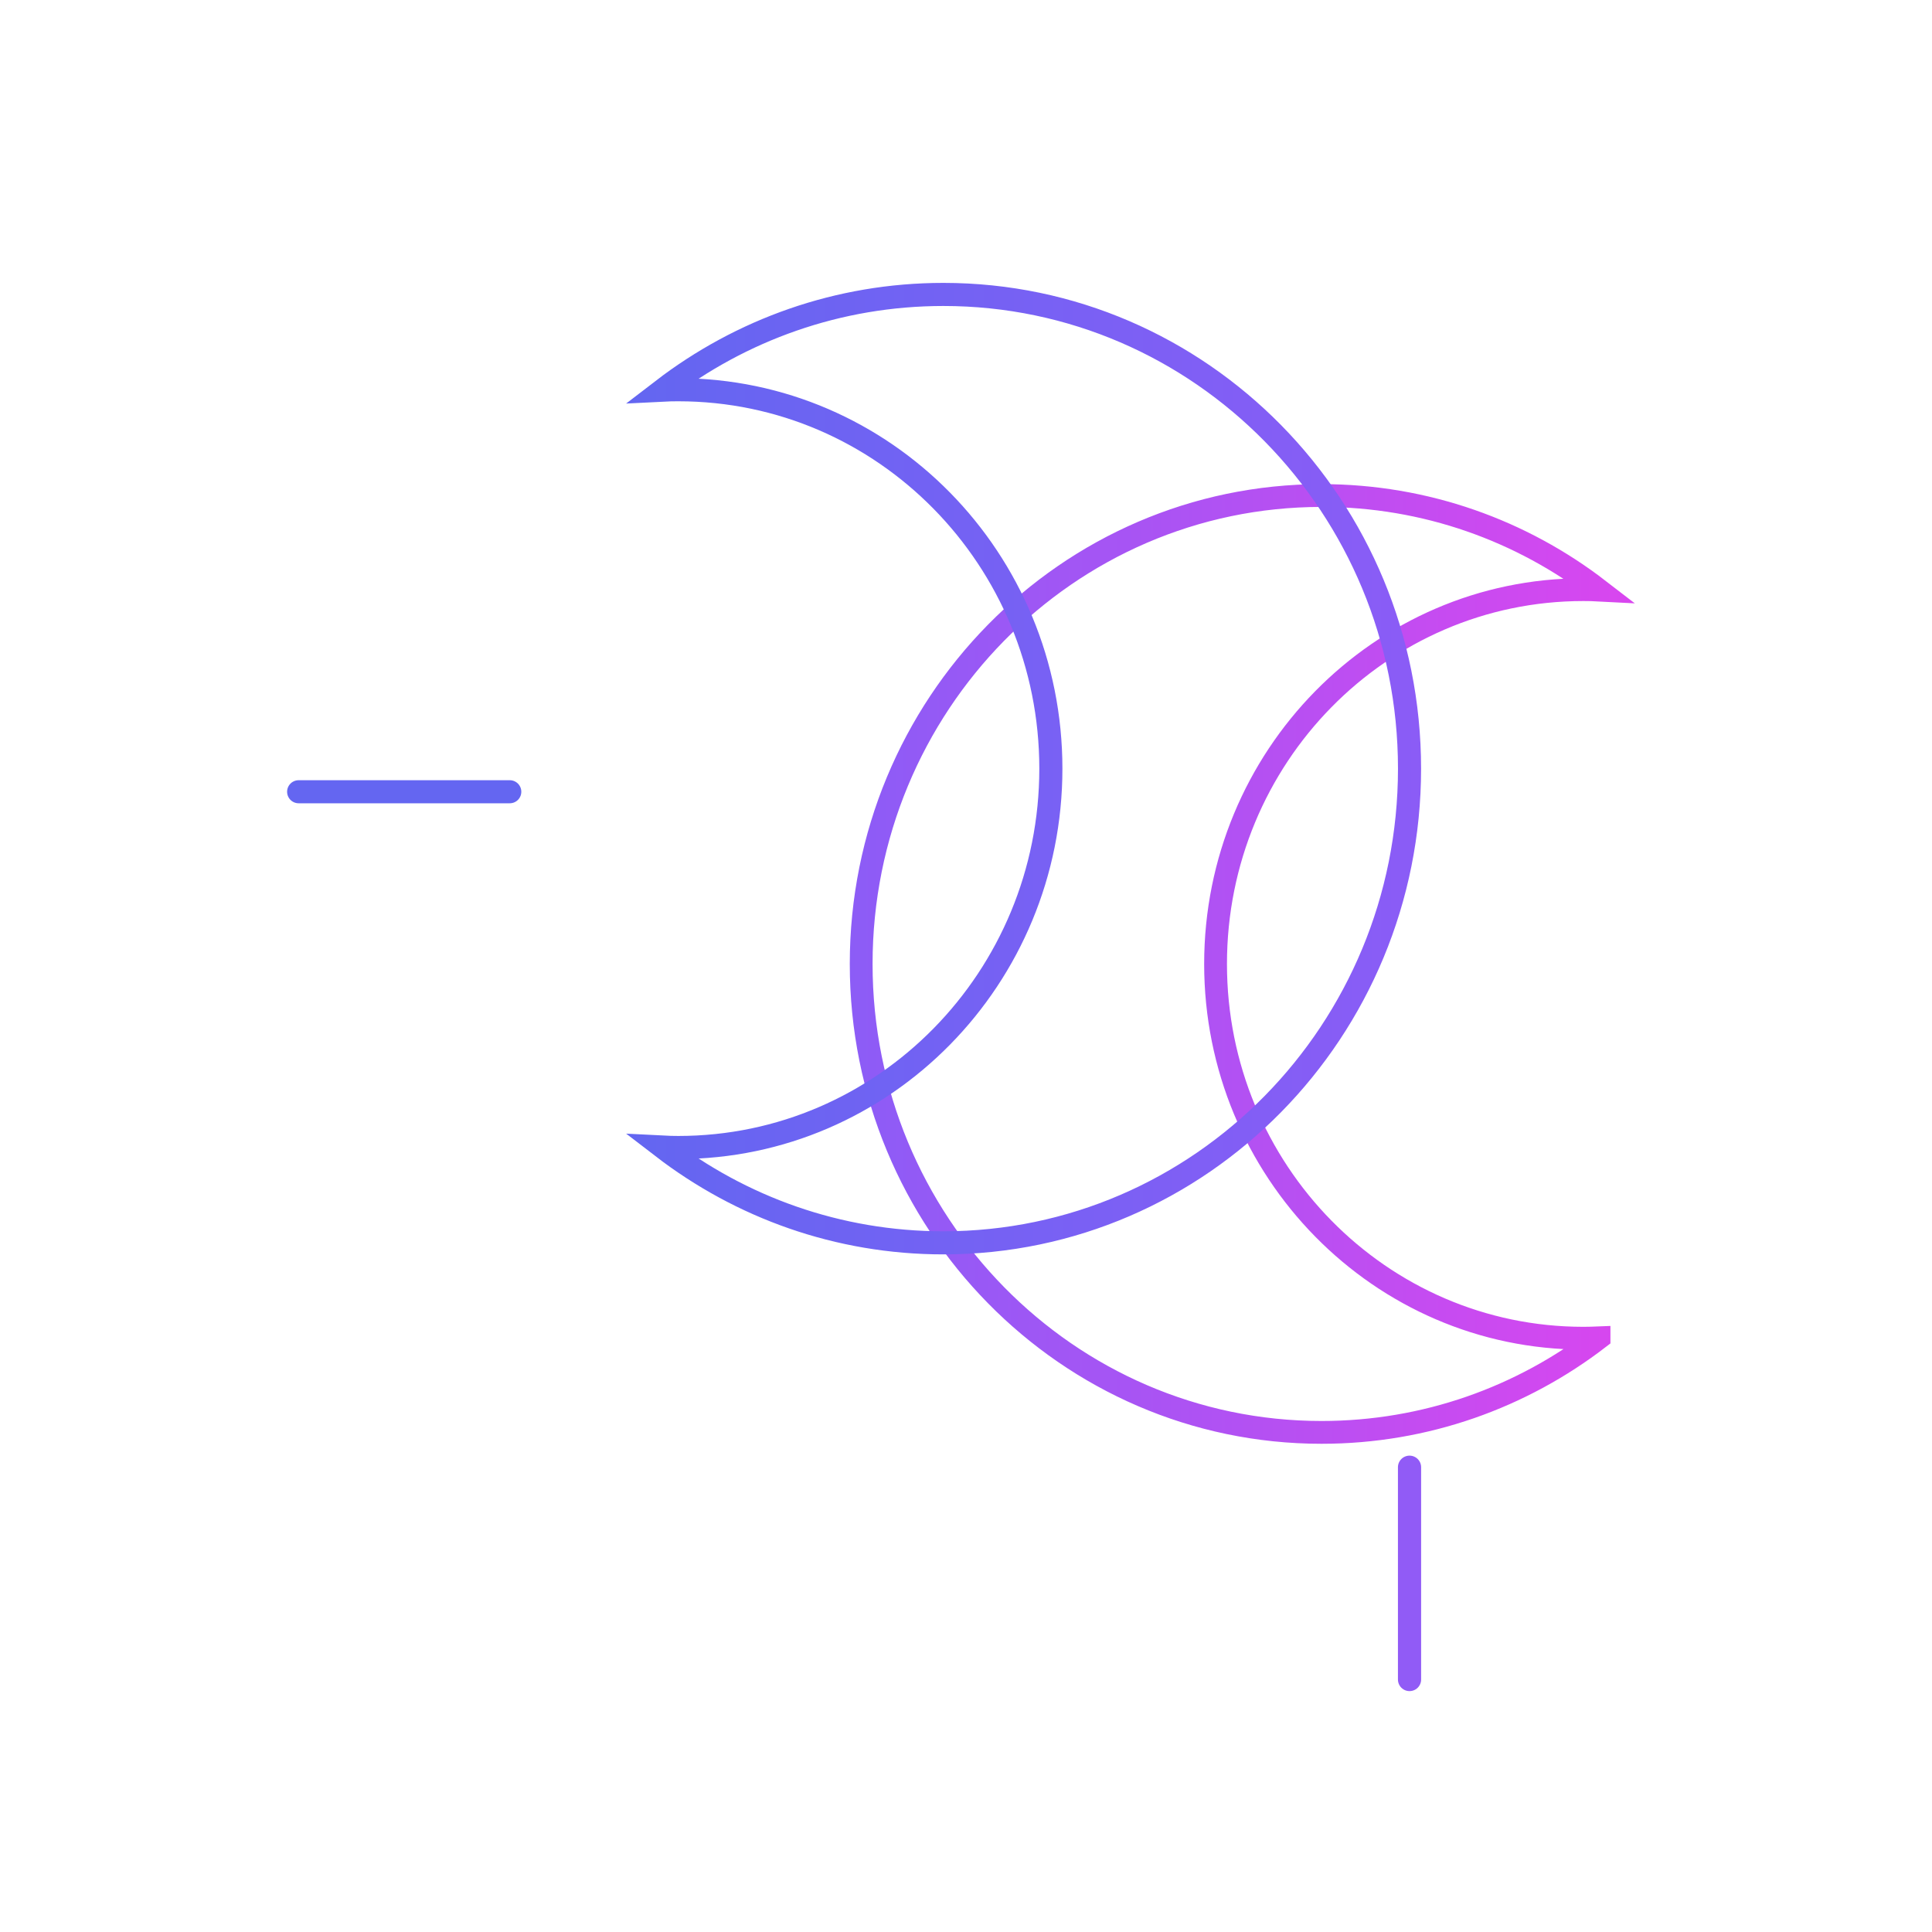 <?xml version="1.0" encoding="UTF-8" standalone="no"?>
<svg
   width="35"
   height="35.003"
   fill="none"
   version="1.1"
   id="svg33"
   sodipodi:docname="01.svg"
   xmlns:inkscape="http://www.inkscape.org/namespaces/inkscape"
   xmlns:sodipodi="http://sodipodi.sourceforge.net/DTD/sodipodi-0.dtd"
   xmlns:xlink="http://www.w3.org/1999/xlink"
   xmlns="http://www.w3.org/2000/svg"
   xmlns:svg="http://www.w3.org/2000/svg">
  <sodipodi:namedview
     id="namedview35"
     pagecolor="#ffffff"
     bordercolor="#000000"
     borderopacity="0.25"
     inkscape:showpageshadow="2"
     inkscape:pageopacity="0.0"
     inkscape:pagecheckerboard="0"
     inkscape:deskcolor="#d1d1d1"
     showgrid="false" />
  <defs
     id="defs31">
    <linearGradient
       inkscape:collect="always"
       id="linearGradient38173">
      <stop
         style="stop-color:#6366f1;stop-opacity:1;"
         offset="0"
         id="stop38169" />
      <stop
         style="stop-color:#8b5cf6;stop-opacity:1;"
         offset="1"
         id="stop38171" />
    </linearGradient>
    <linearGradient
       inkscape:collect="always"
       id="linearGradient36992">
      <stop
         style="stop-color:#8c5cf6;stop-opacity:1;"
         offset="0"
         id="stop36988" />
      <stop
         style="stop-color:#d946ef;stop-opacity:1;"
         offset="1"
         id="stop36990" />
    </linearGradient>
    <linearGradient
       inkscape:collect="always"
       xlink:href="#linearGradient36992"
       id="linearGradient36994"
       x1="-22.35"
       y1="95.303"
       x2="-8.126"
       y2="95.303"
       gradientUnits="userSpaceOnUse" />
    <linearGradient
       inkscape:collect="always"
       xlink:href="#linearGradient38173"
       id="linearGradient38175"
       x1="15842.186"
       y1="9397.465"
       x2="16306.748"
       y2="9397.465"
       gradientUnits="userSpaceOnUse" />
    <linearGradient
       inkscape:collect="always"
       xlink:href="#linearGradient38173"
       id="linearGradient39440"
       gradientUnits="userSpaceOnUse"
       x1="15842.186"
       y1="9397.465"
       x2="16306.748"
       y2="9397.465" />
  </defs>
  <g
     id="g39438"
     transform="translate(37.744,-77.84)">
    <path
       id="path404"
       style="fill:none;fill-opacity:1;stroke:url(#linearGradient36994);stroke-width:0.413;stroke-linecap:butt;stroke-linejoin:miter;stroke-miterlimit:10;stroke-dasharray:none;stroke-opacity:1"
       d="m -8.776,102.076 c -1.398,1.076 -3.14,1.713 -5.028,1.713 -4.604,0 -8.339,-3.8 -8.339,-8.486 0,-4.687 3.736,-8.486 8.339,-8.486 1.888,0 3.63,0.637 5.025,1.712 -0.094,-0.005 -0.187,-0.007 -0.281,-0.007 -3.68,0 -6.663,3.035 -6.663,6.781 0,3.744 2.984,6.78 6.663,6.78 0.094,0 0.187,-0.003 0.284,-0.007 z" />
    <g
       transform="matrix(0.031,0,0,-0.031,-517.509,383.086)"
       id="g406"
       style="fill:none;fill-opacity:1;stroke:url(#linearGradient38175);stroke-opacity:1">
      <path
         id="path408"
         style="fill:none;fill-opacity:1;stroke:url(#linearGradient39440);stroke-width:13.497;stroke-linecap:butt;stroke-linejoin:miter;stroke-miterlimit:10;stroke-dasharray:none;stroke-opacity:1"
         d="m 15863.5,9176.3 c 45.7,-35.14 102.5,-55.95 164.1,-55.95 150.4,0 272.4,124.08 272.4,277.11 0,153.06 -122,277.12 -272.4,277.12 -61.6,0 -118.4,-20.81 -164.1,-55.9 3.1,0.16 6.1,0.21 9.2,0.21 120.3,0 217.7,-99.12 217.7,-221.43 0,-122.28 -97.4,-221.4 -217.7,-221.4 -3,0 -6.1,0.08 -9.2,0.24 z" />
    </g>
    <g
       transform="matrix(0.031,0,0,-0.031,-517.509,383.086)"
       id="g418"
       style="fill:none;fill-opacity:1;stroke:#895df6;stroke-opacity:1">
      <path
         id="path420"
         style="fill:none;fill-opacity:1;fill-rule:nonzero;stroke:#895df6;stroke-opacity:1"
         d="M 16300,9998.98 V 9874.91" />
    </g>
    <g
       transform="matrix(0.031,0,0,-0.031,-517.509,383.086)"
       id="g422"
       style="fill:none;fill-opacity:1;stroke:#895df6;stroke-opacity:1">
      <path
         id="path424"
         style="fill:none;fill-opacity:1;stroke:#895df6;stroke-width:13.548;stroke-linecap:round;stroke-linejoin:miter;stroke-miterlimit:10;stroke-dasharray:none;stroke-opacity:1"
         d="M 16300,9998.98 V 9874.91" />
    </g>
    <g
       transform="matrix(0.031,0,0,-0.031,-517.509,383.086)"
       id="g434"
       style="fill:none;fill-opacity:1;stroke:#000000;stroke-opacity:1">
      <path
         id="path436"
         style="fill:none;fill-opacity:1;fill-rule:nonzero;stroke:#000000;stroke-opacity:1"
         d="m 16300,8865.16 v 124.06" />
    </g>
    <g
       transform="matrix(0.031,0,0,-0.031,-517.509,383.086)"
       id="g438"
       style="fill:none;fill-opacity:1;stroke:#915bf6;stroke-opacity:1">
      <path
         id="path440"
         style="fill:none;fill-opacity:1;stroke:#915bf6;stroke-width:13.548;stroke-linecap:round;stroke-linejoin:miter;stroke-miterlimit:10;stroke-dasharray:none;stroke-opacity:1"
         d="m 16300,8865.16 v 124.06" />
    </g>
    <g
       transform="matrix(0.032,0,0,-0.032,-517.509,383.086)"
       id="g450"
       style="fill:none;fill-opacity:1;stroke:#d946ef;stroke-opacity:1">
      <path
         id="path452"
         style="fill:none;fill-opacity:1;fill-rule:nonzero;stroke:#d946ef;stroke-opacity:1"
         d="m 16300,9116.26 h -119.9" />
    </g>
    <g
       transform="matrix(0.032,0,0,-0.032,-517.509,383.086)"
       id="g454"
       style="fill:none;fill-opacity:1;stroke:#d946ef;stroke-opacity:1">
      <path
         id="path456"
         style="fill:none;fill-opacity:1;stroke:#d946ef;stroke-width:13.093;stroke-linecap:round;stroke-linejoin:miter;stroke-miterlimit:10;stroke-dasharray:none;stroke-opacity:1"
         d="m 16300,9116.26 h -119.9" />
    </g>
    <g
       transform="matrix(0.03,0,0,-0.03,-517.509,383.086)"
       id="g466"
       style="fill:none;fill-opacity:1;stroke:#000000;stroke-opacity:1">
      <path
         id="path468"
         style="fill:none;fill-opacity:1;fill-rule:nonzero;stroke:#000000;stroke-opacity:1"
         d="M 16172.5,9696.76 H 16300" />
    </g>
    <g
       transform="matrix(0.03,0,0,-0.03,-517.509,383.086)"
       id="g470"
       style="fill:none;fill-opacity:1;stroke:#6466f1;stroke-opacity:1">
      <path
         id="path472"
         style="fill:none;fill-opacity:1;stroke:#6466f1;stroke-width:13.927;stroke-linecap:round;stroke-linejoin:miter;stroke-miterlimit:10;stroke-dasharray:none;stroke-opacity:1"
         d="M 16172.5,9696.76 H 16300" />
    </g>
  </g>
</svg>
